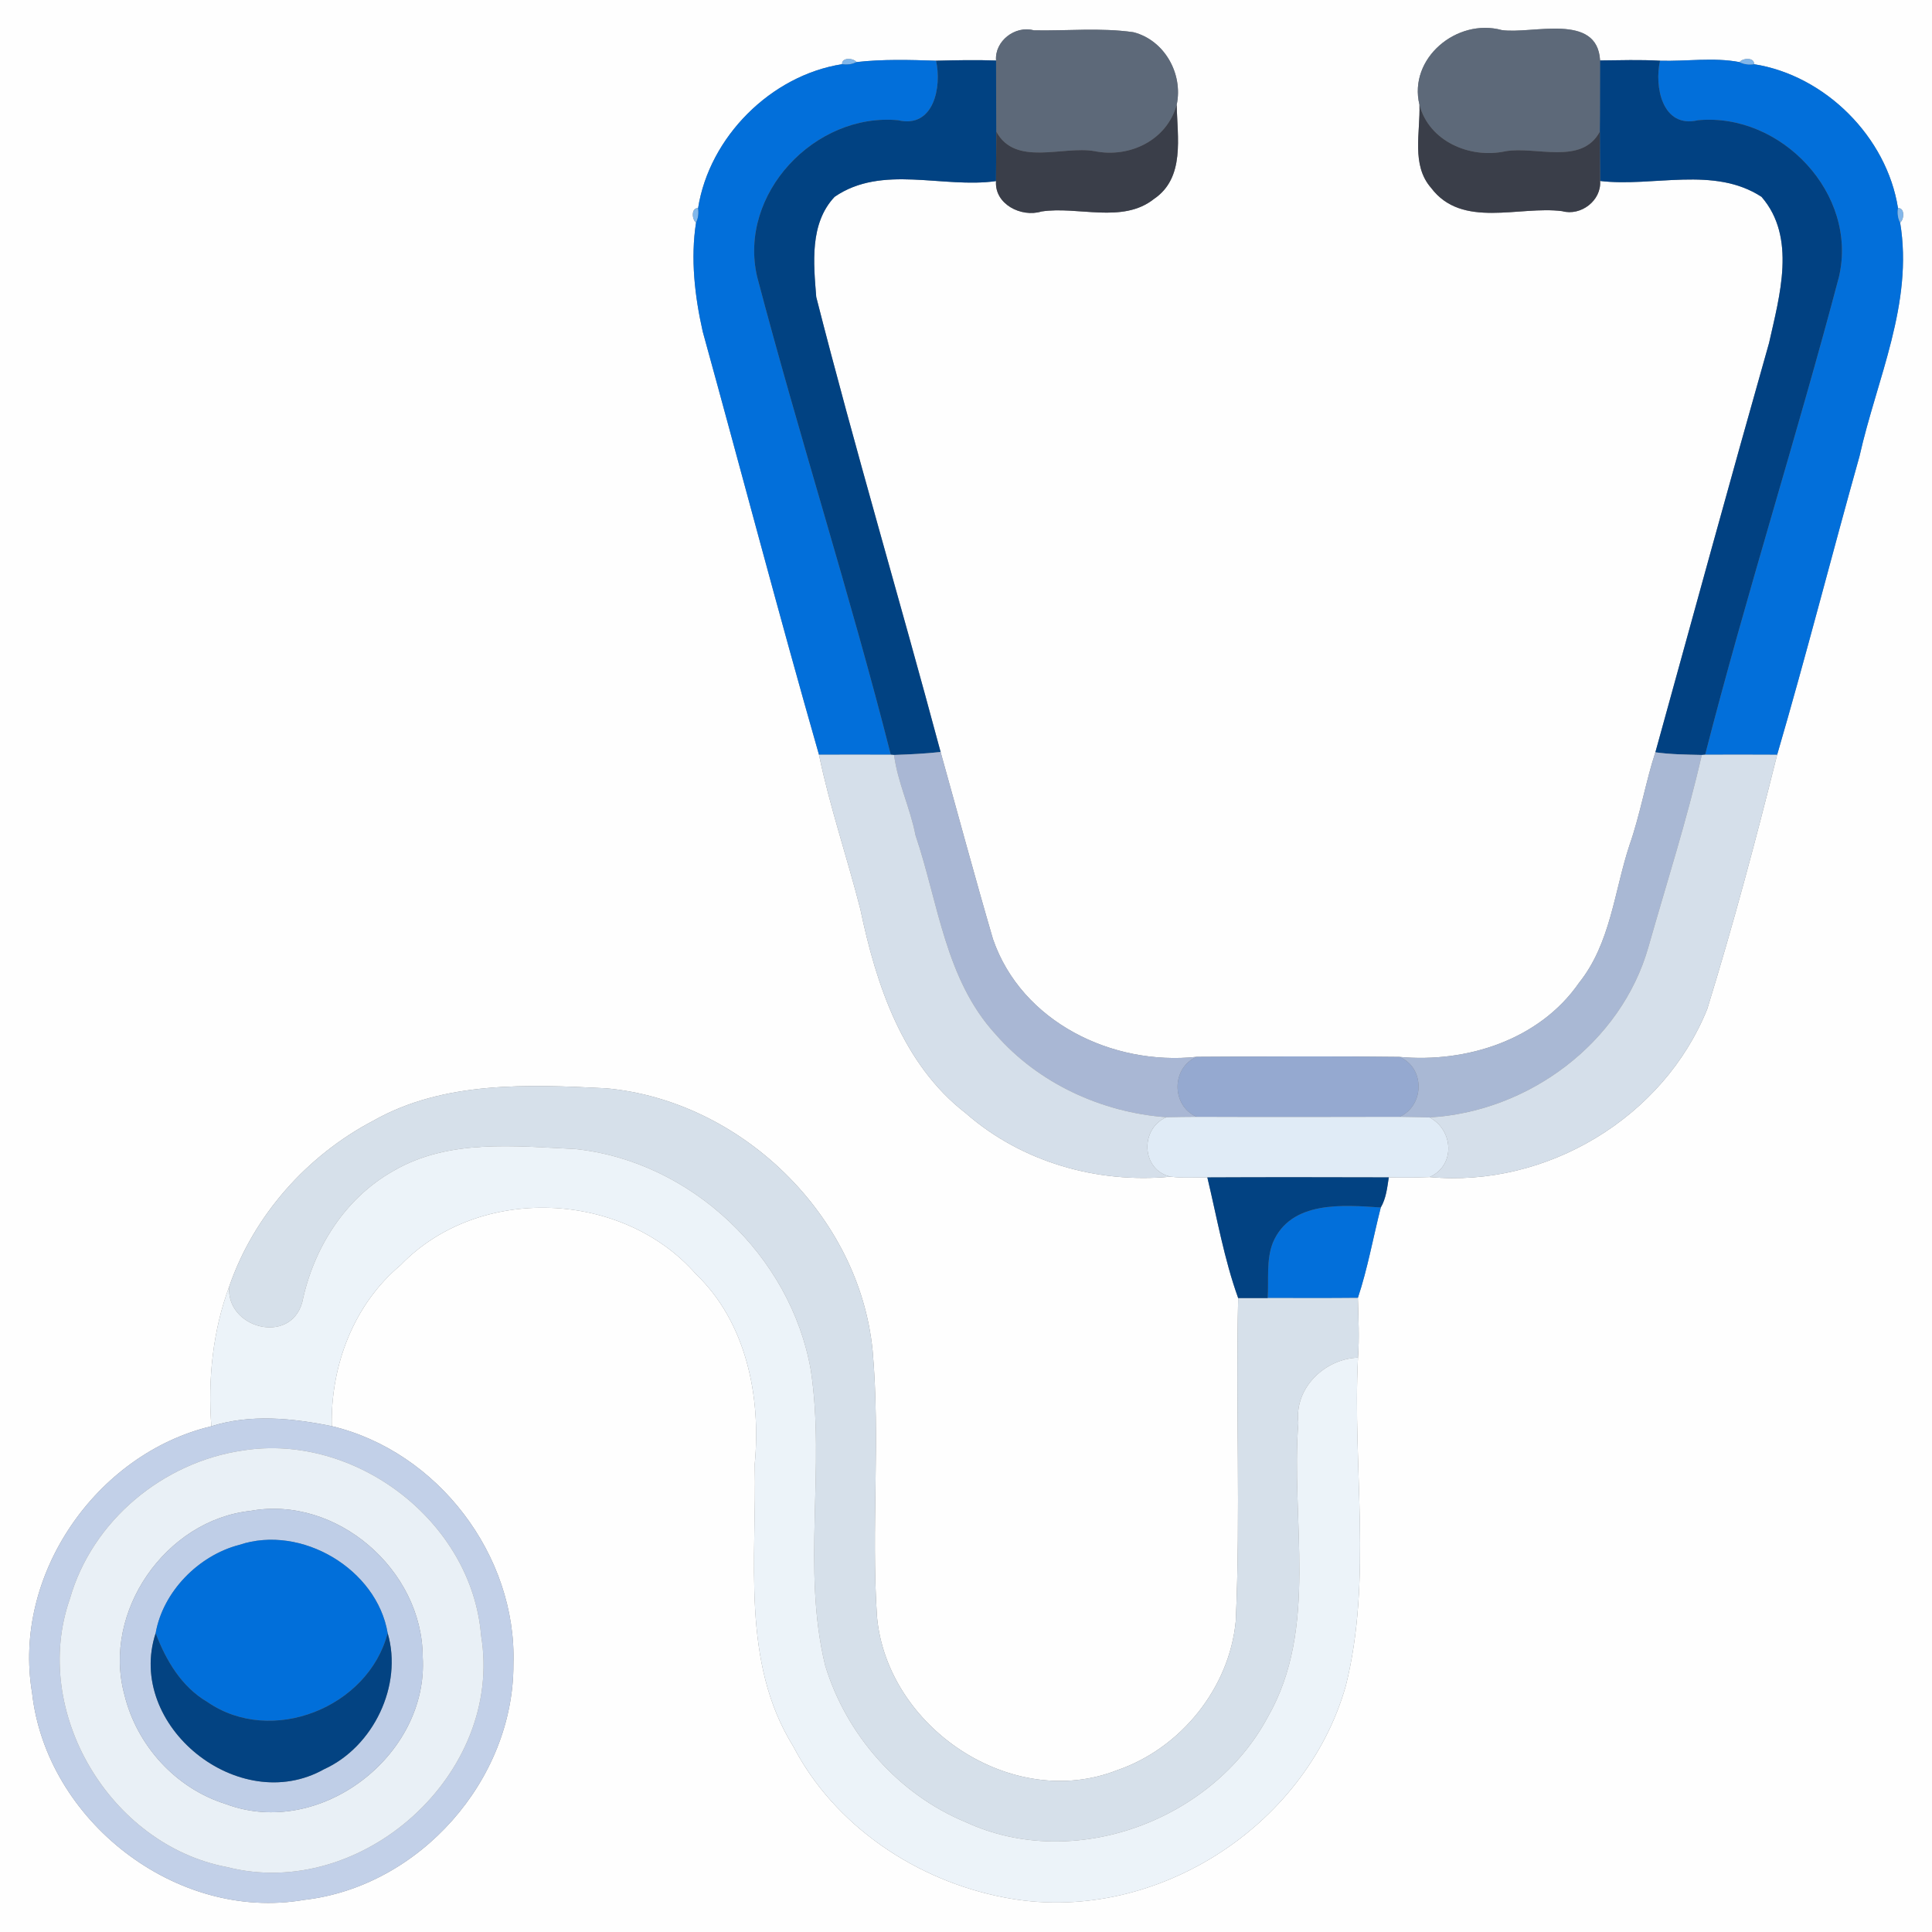<?xml version="1.0" encoding="UTF-8" ?>
<!DOCTYPE svg PUBLIC "-//W3C//DTD SVG 1.1//EN" "http://www.w3.org/Graphics/SVG/1.1/DTD/svg11.dtd">
<svg width="512pt" height="512pt" viewBox="0 0 512 512" version="1.1" xmlns="http://www.w3.org/2000/svg">
<rect x="0" y="0" width="512" height="512" fill="#808080" stroke="none"/>
<g id="#fefefeff">
<path fill="#fefefe" opacity="1.00" d=" M 0.00 0.00 L 512.00 0.00 L 512.00 512.00 L 0.00 512.00 L 0.00 0.00 M 263.97 16.04 C 258.67 15.84 253.35 15.96 248.06 16.09 C 241.04 15.86 233.91 15.66 226.98 16.45 C 226.14 15.32 223.01 15.17 223.16 17.01 C 204.30 19.97 187.98 36.30 185.00 55.16 C 183.16 55.02 183.32 58.15 184.46 58.99 C 182.97 68.52 184.11 78.48 186.23 87.87 C 196.54 125.23 206.38 162.79 217.04 200.01 C 219.89 213.78 224.52 227.27 228.00 240.94 C 232.18 260.94 239.15 282.06 255.97 295.04 C 270.70 307.96 290.82 313.70 310.22 311.83 C 313.45 312.25 316.69 311.98 319.96 312.03 C 322.50 322.67 324.44 333.78 328.13 344.00 C 327.46 372.52 328.79 401.11 327.49 429.60 C 325.80 447.38 312.91 463.33 296.09 469.11 C 268.12 480.11 235.05 457.78 232.41 428.43 C 230.84 404.98 233.34 381.31 231.25 357.88 C 227.71 322.05 196.36 291.65 160.63 288.41 C 140.01 287.37 117.61 286.44 98.99 296.97 C 81.40 306.18 67.23 322.10 60.77 340.87 C 56.42 352.53 55.06 365.49 56.01 377.97 C 25.50 385.26 3.23 417.40 8.50 448.60 C 12.24 482.46 46.72 509.37 80.60 503.49 C 111.20 499.99 136.17 471.70 136.06 441.00 C 136.99 412.16 115.98 384.64 87.92 377.94 C 87.61 361.86 93.71 345.68 106.22 335.22 C 126.86 313.85 164.96 315.44 184.39 337.61 C 197.79 350.43 201.72 370.11 200.01 388.00 C 200.60 412.99 196.29 440.41 210.20 462.78 C 221.21 483.95 242.91 498.39 266.10 502.84 C 304.97 510.49 346.00 484.62 356.67 446.69 C 363.73 418.39 358.40 388.65 359.88 359.79 C 360.28 354.53 359.98 349.22 359.85 343.96 C 362.45 336.14 363.89 327.97 365.92 319.99 C 367.33 317.60 367.63 314.72 368.04 312.02 C 371.65 312.02 375.23 312.10 378.86 311.93 C 409.81 314.82 440.87 296.22 452.45 267.36 C 459.30 245.13 465.34 222.56 470.96 200.02 C 478.63 173.80 485.40 147.22 492.79 120.89 C 497.37 100.46 507.13 80.38 503.55 58.98 C 504.67 58.14 504.82 55.01 502.99 55.16 C 500.03 36.30 483.70 19.98 464.84 17.01 C 464.98 15.16 461.84 15.33 461.01 16.46 C 454.11 15.14 446.91 16.30 439.93 16.09 C 434.64 15.79 429.32 15.97 424.04 16.02 C 423.32 3.20 406.00 9.14 397.99 7.97 C 386.07 4.72 373.18 15.46 376.17 27.76 C 376.44 35.07 373.94 43.72 379.25 49.78 C 387.45 60.70 402.58 54.48 414.00 55.96 C 419.00 57.34 424.45 53.07 424.04 47.96 C 438.14 49.63 454.20 43.93 466.82 52.16 C 476.15 62.90 471.60 78.44 468.82 90.89 C 458.58 127.00 448.68 163.20 438.69 199.37 C 436.37 206.27 434.61 216.10 431.84 223.94 C 427.79 236.22 426.84 249.97 418.48 260.43 C 407.98 275.61 388.62 281.74 370.85 280.09 C 352.96 279.86 335.03 279.97 317.14 280.07 C 294.82 282.48 270.74 270.87 263.15 248.87 C 258.38 232.57 253.58 214.71 249.27 199.29 C 238.50 159.05 226.60 119.08 216.31 78.70 C 215.60 69.80 214.51 59.23 221.18 52.16 C 233.74 43.50 249.91 50.00 263.96 47.99 C 263.50 54.09 270.63 57.70 275.99 56.05 C 285.66 54.56 297.44 59.35 305.78 52.75 C 314.13 47.13 311.98 36.34 311.84 27.76 C 313.58 19.56 308.60 10.64 300.38 8.54 C 291.71 7.29 282.76 8.21 274.00 8.04 C 269.00 6.66 263.54 10.92 263.97 16.04 Z" />
</g>
<g id="#5d6979ff">
<path fill="#5d6979" opacity="1.00" d=" M 263.97 16.04 C 263.54 10.92 269.00 6.66 274.00 8.04 C 282.76 8.21 291.71 7.29 300.38 8.54 C 308.60 10.64 313.58 19.56 311.84 27.76 C 309.24 37.16 299.37 41.96 290.02 40.05 C 281.72 38.58 269.05 44.23 264.03 34.87 C 263.96 28.59 264.00 22.32 263.97 16.04 Z" />
<path fill="#5d6979" opacity="1.00" d=" M 376.17 27.76 C 373.18 15.46 386.07 4.72 397.99 7.97 C 406.00 9.14 423.32 3.20 424.04 16.02 C 423.99 22.31 424.06 28.60 423.97 34.89 C 419.17 43.87 406.98 38.68 398.99 40.08 C 389.58 42.14 378.69 37.47 376.17 27.76 Z" />
</g>
<g id="#82b8ebff">
<path fill="#82b8eb" opacity="1.00" d=" M 223.16 17.01 C 223.01 15.17 226.14 15.32 226.98 16.45 C 225.80 17.07 224.46 17.20 223.16 17.01 Z" />
<path fill="#82b8eb" opacity="1.00" d=" M 184.46 58.99 C 183.32 58.15 183.16 55.02 185.00 55.16 C 185.19 56.46 185.07 57.80 184.46 58.99 Z" />
</g>
<g id="#026fdaff">
<path fill="#026fda" opacity="1.00" d=" M 226.98 16.45 C 233.91 15.66 241.04 15.86 248.06 16.09 C 249.62 22.88 247.54 34.12 237.99 31.86 C 215.99 29.82 195.55 51.38 200.65 73.34 C 211.81 115.73 225.29 157.56 236.07 200.01 C 229.72 199.97 223.38 200.01 217.04 200.01 C 206.38 162.79 196.54 125.23 186.23 87.87 C 184.11 78.48 182.97 68.52 184.46 58.99 C 185.07 57.80 185.19 56.46 185.00 55.16 C 187.98 36.30 204.30 19.97 223.16 17.01 C 224.46 17.20 225.80 17.07 226.98 16.45 Z" />
<path fill="#026fda" opacity="1.00" d=" M 439.93 16.09 C 446.91 16.30 454.11 15.14 461.01 16.46 C 462.19 17.07 463.53 17.19 464.84 17.01 C 483.70 19.98 500.03 36.30 502.99 55.16 C 502.80 56.46 502.92 57.80 503.55 58.98 C 507.13 80.38 497.37 100.46 492.79 120.89 C 485.40 147.22 478.63 173.80 470.96 200.02 C 464.59 200.01 458.24 199.96 451.88 200.01 C 462.77 157.57 476.16 115.72 487.35 73.34 C 492.45 51.38 472.01 29.82 450.01 31.86 C 440.47 34.12 438.37 22.88 439.93 16.09 Z" />
<path fill="#026fda" opacity="1.00" d=" M 337.32 329.32 C 342.10 318.06 356.04 319.35 365.92 319.99 C 363.89 327.97 362.45 336.14 359.85 343.96 C 351.88 344.04 343.91 344.01 335.95 343.99 C 336.27 339.10 335.51 333.96 337.32 329.32 Z" />
</g>
<g id="#014282ff">
<path fill="#014282" opacity="1.00" d=" M 248.06 16.09 C 253.35 15.96 258.67 15.84 263.97 16.04 C 264.00 22.32 263.96 28.59 264.03 34.87 C 264.01 39.24 263.99 43.61 263.96 47.99 C 249.91 50.00 233.74 43.50 221.18 52.16 C 214.51 59.23 215.60 69.80 216.31 78.70 C 226.60 119.08 238.50 159.05 249.27 199.29 C 245.17 199.73 241.05 199.94 236.94 200.07 L 236.07 200.01 C 225.29 157.56 211.81 115.73 200.65 73.34 C 195.55 51.38 215.99 29.82 237.99 31.86 C 247.54 34.12 249.62 22.88 248.06 16.09 Z" />
</g>
<g id="#014182ff">
<path fill="#014182" opacity="1.00" d=" M 424.04 16.02 C 429.32 15.97 434.64 15.79 439.93 16.09 C 438.37 22.88 440.47 34.12 450.01 31.86 C 472.01 29.82 492.45 51.38 487.35 73.34 C 476.16 115.72 462.77 157.57 451.88 200.01 L 450.99 200.07 C 446.87 199.98 442.76 199.94 438.69 199.37 C 448.68 163.20 458.58 127.00 468.82 90.89 C 471.60 78.44 476.15 62.90 466.82 52.16 C 454.20 43.93 438.14 49.63 424.04 47.96 C 424.00 43.60 423.97 39.24 423.97 34.89 C 424.06 28.60 423.99 22.31 424.04 16.02 Z" />
</g>
<g id="#82b7eaff">
<path fill="#82b7ea" opacity="1.00" d=" M 461.01 16.46 C 461.84 15.33 464.98 15.16 464.84 17.01 C 463.53 17.19 462.19 17.07 461.01 16.46 Z" />
</g>
<g id="#3a3e49ff">
<path fill="#3a3e49" opacity="1.00" d=" M 290.02 40.05 C 299.37 41.96 309.24 37.16 311.84 27.76 C 311.98 36.34 314.13 47.13 305.78 52.75 C 297.44 59.35 285.66 54.56 275.99 56.05 C 270.63 57.70 263.50 54.09 263.96 47.99 C 263.99 43.61 264.01 39.24 264.03 34.87 C 269.05 44.23 281.72 38.58 290.02 40.05 Z" />
<path fill="#3a3e49" opacity="1.00" d=" M 376.17 27.76 C 378.69 37.47 389.58 42.14 398.99 40.08 C 406.98 38.68 419.17 43.87 423.97 34.89 C 423.97 39.24 424.00 43.60 424.04 47.96 C 424.45 53.07 419.00 57.34 414.00 55.96 C 402.58 54.48 387.45 60.70 379.25 49.78 C 373.94 43.72 376.44 35.07 376.17 27.76 Z" />
</g>
<g id="#83b7eaff">
<path fill="#83b7ea" opacity="1.00" d=" M 502.99 55.16 C 504.82 55.01 504.67 58.14 503.55 58.98 C 502.92 57.80 502.80 56.46 502.99 55.16 Z" />
</g>
<g id="#a9b7d4ff">
<path fill="#a9b7d4" opacity="1.00" d=" M 249.27 199.29 C 253.58 214.71 258.38 232.57 263.15 248.87 C 270.74 270.87 294.82 282.48 317.14 280.07 C 310.38 282.97 310.38 293.04 317.13 295.97 C 314.44 295.98 311.77 296.02 309.10 296.08 C 291.98 294.81 275.21 287.13 263.86 274.11 C 250.49 259.55 248.69 239.29 242.62 221.35 C 241.23 214.12 237.89 207.37 236.94 200.07 C 241.05 199.94 245.17 199.73 249.27 199.29 Z" />
</g>
<g id="#a9b8d4ff">
<path fill="#a9b8d4" opacity="1.00" d=" M 431.84 223.94 C 434.61 216.10 436.37 206.27 438.69 199.37 C 442.76 199.94 446.87 199.98 450.99 200.07 C 447.08 217.21 441.67 234.00 436.86 250.92 C 429.66 276.40 405.05 294.64 378.86 296.13 C 376.19 296.06 373.54 296.00 370.89 295.97 C 377.54 293.00 377.70 282.93 370.85 280.09 C 388.62 281.74 407.98 275.61 418.48 260.43 C 426.84 249.97 427.79 236.22 431.84 223.94 Z" />
</g>
<g id="#d5dfeaff">
<path fill="#d5dfea" opacity="1.00" d=" M 217.04 200.01 C 223.38 200.01 229.72 199.97 236.07 200.01 L 236.94 200.07 C 237.89 207.37 241.23 214.12 242.62 221.35 C 248.69 239.29 250.49 259.55 263.86 274.11 C 275.21 287.13 291.98 294.81 309.10 296.08 C 302.03 299.12 302.43 310.09 310.22 311.83 C 290.82 313.70 270.70 307.96 255.97 295.04 C 239.15 282.06 232.18 260.94 228.00 240.94 C 224.52 227.27 219.89 213.78 217.04 200.01 Z" />
<path fill="#d5dfea" opacity="1.00" d=" M 450.99 200.07 L 451.88 200.01 C 458.24 199.96 464.59 200.01 470.96 200.02 C 465.34 222.56 459.30 245.13 452.45 267.36 C 440.87 296.22 409.81 314.82 378.86 311.93 C 385.75 308.88 385.21 299.51 378.86 296.13 C 405.05 294.64 429.66 276.40 436.86 250.92 C 441.67 234.00 447.08 217.21 450.99 200.07 Z" />
</g>
<g id="#95a9d0ff">
<path fill="#95a9d0" opacity="1.00" d=" M 317.14 280.07 C 335.03 279.97 352.96 279.86 370.85 280.09 C 377.70 282.93 377.54 293.00 370.89 295.97 C 352.97 296.01 335.05 296.04 317.13 295.97 C 310.38 293.04 310.38 282.97 317.14 280.07 Z" />
</g>
<g id="#d6e0eaff">
<path fill="#d6e0ea" opacity="1.00" d=" M 98.99 296.97 C 117.61 286.44 140.01 287.37 160.63 288.41 C 196.36 291.65 227.71 322.05 231.25 357.88 C 233.34 381.31 230.84 404.98 232.41 428.43 C 235.05 457.78 268.12 480.11 296.09 469.11 C 312.91 463.33 325.80 447.38 327.49 429.60 C 328.79 401.11 327.46 372.52 328.13 344.00 C 330.72 344.00 333.33 344.00 335.95 343.99 C 343.91 344.01 351.88 344.04 359.85 343.96 C 359.98 349.22 360.28 354.53 359.88 359.79 C 351.08 360.09 342.96 367.85 344.08 377.02 C 342.00 402.83 349.56 431.35 335.99 455.01 C 321.35 482.49 284.58 496.12 256.02 482.92 C 238.15 475.57 224.24 459.76 218.67 441.33 C 212.45 415.70 218.79 388.94 214.87 363.08 C 209.55 332.75 183.13 307.71 152.44 304.50 C 136.33 303.75 118.90 301.77 104.29 310.28 C 91.39 317.53 83.05 330.84 80.10 345.11 C 76.88 356.63 59.67 351.88 60.77 340.87 C 67.23 322.10 81.40 306.18 98.99 296.97 Z" />
</g>
<g id="#e0ebf6ff">
<path fill="#e0ebf6" opacity="1.00" d=" M 309.10 296.08 C 311.77 296.02 314.44 295.98 317.13 295.97 C 335.05 296.04 352.97 296.01 370.89 295.97 C 373.54 296.00 376.19 296.06 378.86 296.13 C 385.21 299.51 385.75 308.88 378.86 311.93 C 375.23 312.10 371.65 312.02 368.04 312.02 C 352.01 311.98 335.98 311.95 319.96 312.03 C 316.69 311.98 313.45 312.25 310.22 311.83 C 302.43 310.09 302.03 299.12 309.10 296.08 Z" />
</g>
<g id="#ecf3f9ff">
<path fill="#ecf3f9" opacity="1.00" d=" M 104.29 310.28 C 118.90 301.77 136.33 303.75 152.44 304.50 C 183.13 307.71 209.55 332.75 214.87 363.08 C 218.79 388.94 212.45 415.70 218.67 441.33 C 224.24 459.76 238.15 475.57 256.02 482.92 C 284.58 496.12 321.35 482.49 335.99 455.01 C 349.56 431.35 342.00 402.83 344.08 377.02 C 342.96 367.85 351.08 360.09 359.88 359.79 C 358.40 388.65 363.73 418.39 356.67 446.69 C 346.00 484.62 304.97 510.49 266.10 502.84 C 242.91 498.39 221.21 483.95 210.20 462.78 C 196.29 440.41 200.60 412.99 200.01 388.00 C 201.72 370.11 197.79 350.43 184.39 337.61 C 164.96 315.44 126.86 313.85 106.22 335.22 C 93.71 345.68 87.61 361.86 87.92 377.94 C 77.44 375.82 66.37 374.69 56.01 377.97 C 55.06 365.49 56.42 352.53 60.77 340.87 C 59.67 351.88 76.88 356.63 80.10 345.11 C 83.05 330.84 91.39 317.53 104.29 310.28 Z" />
</g>
<g id="#024282ff">
<path fill="#024282" opacity="1.00" d=" M 319.96 312.03 C 335.98 311.95 352.01 311.98 368.04 312.02 C 367.63 314.72 367.33 317.60 365.92 319.99 C 356.04 319.35 342.10 318.06 337.32 329.32 C 335.51 333.96 336.27 339.10 335.95 343.99 C 333.33 344.00 330.72 344.00 328.13 344.00 C 324.44 333.78 322.50 322.67 319.96 312.03 Z" />
</g>
<g id="#c2d0e8ff">
<path fill="#c2d0e8" opacity="1.00" d=" M 56.01 377.97 C 66.37 374.69 77.44 375.82 87.92 377.94 C 115.98 384.64 136.99 412.16 136.06 441.00 C 136.17 471.70 111.20 499.99 80.60 503.49 C 46.72 509.37 12.24 482.46 8.50 448.60 C 3.23 417.40 25.50 385.26 56.01 377.97 M 64.36 384.39 C 43.22 387.46 24.43 402.98 18.52 423.70 C 8.06 453.59 29.20 488.93 60.10 494.78 C 95.89 503.94 133.59 470.02 127.49 433.40 C 125.04 403.15 94.13 379.68 64.36 384.39 Z" />
</g>
<g id="#e9f0f6ff">
<path fill="#e9f0f6" opacity="1.00" d=" M 64.36 384.39 C 94.13 379.68 125.04 403.15 127.49 433.40 C 133.59 470.02 95.89 503.94 60.10 494.78 C 29.20 488.93 8.06 453.59 18.52 423.70 C 24.43 402.98 43.22 387.46 64.36 384.39 M 66.36 400.40 C 43.93 402.84 27.03 427.09 32.95 449.04 C 36.22 462.55 46.54 473.95 59.90 478.11 C 84.79 487.41 113.67 465.22 112.02 439.01 C 111.92 416.06 89.22 396.23 66.36 400.40 Z" />
</g>
<g id="#bfcee7ff">
<path fill="#bfcee7" opacity="1.00" d=" M 66.36 400.40 C 89.22 396.23 111.92 416.06 112.02 439.01 C 113.67 465.22 84.79 487.41 59.90 478.11 C 46.54 473.95 36.22 462.55 32.95 449.04 C 27.03 427.09 43.93 402.84 66.36 400.40 M 63.37 409.42 C 52.56 412.24 43.17 421.85 41.25 432.80 C 33.24 457.30 63.32 481.55 85.89 468.86 C 98.94 462.93 106.80 446.63 102.73 432.78 C 99.87 415.83 79.86 403.89 63.37 409.42 Z" />
</g>
<g id="#016fdaff">
<path fill="#016fda" opacity="1.00" d=" M 63.37 409.42 C 79.86 403.89 99.87 415.83 102.73 432.78 C 97.62 452.54 71.91 462.78 54.95 451.04 C 48.10 447.02 43.97 440.01 41.25 432.80 C 43.17 421.85 52.56 412.24 63.37 409.42 Z" />
</g>
<g id="#034382ff">
<path fill="#034382" opacity="1.00" d=" M 41.25 432.80 C 43.97 440.01 48.10 447.02 54.95 451.04 C 71.91 462.78 97.62 452.54 102.73 432.78 C 106.80 446.63 98.94 462.93 85.89 468.86 C 63.32 481.55 33.24 457.30 41.25 432.80 Z" />
</g>
</svg>
